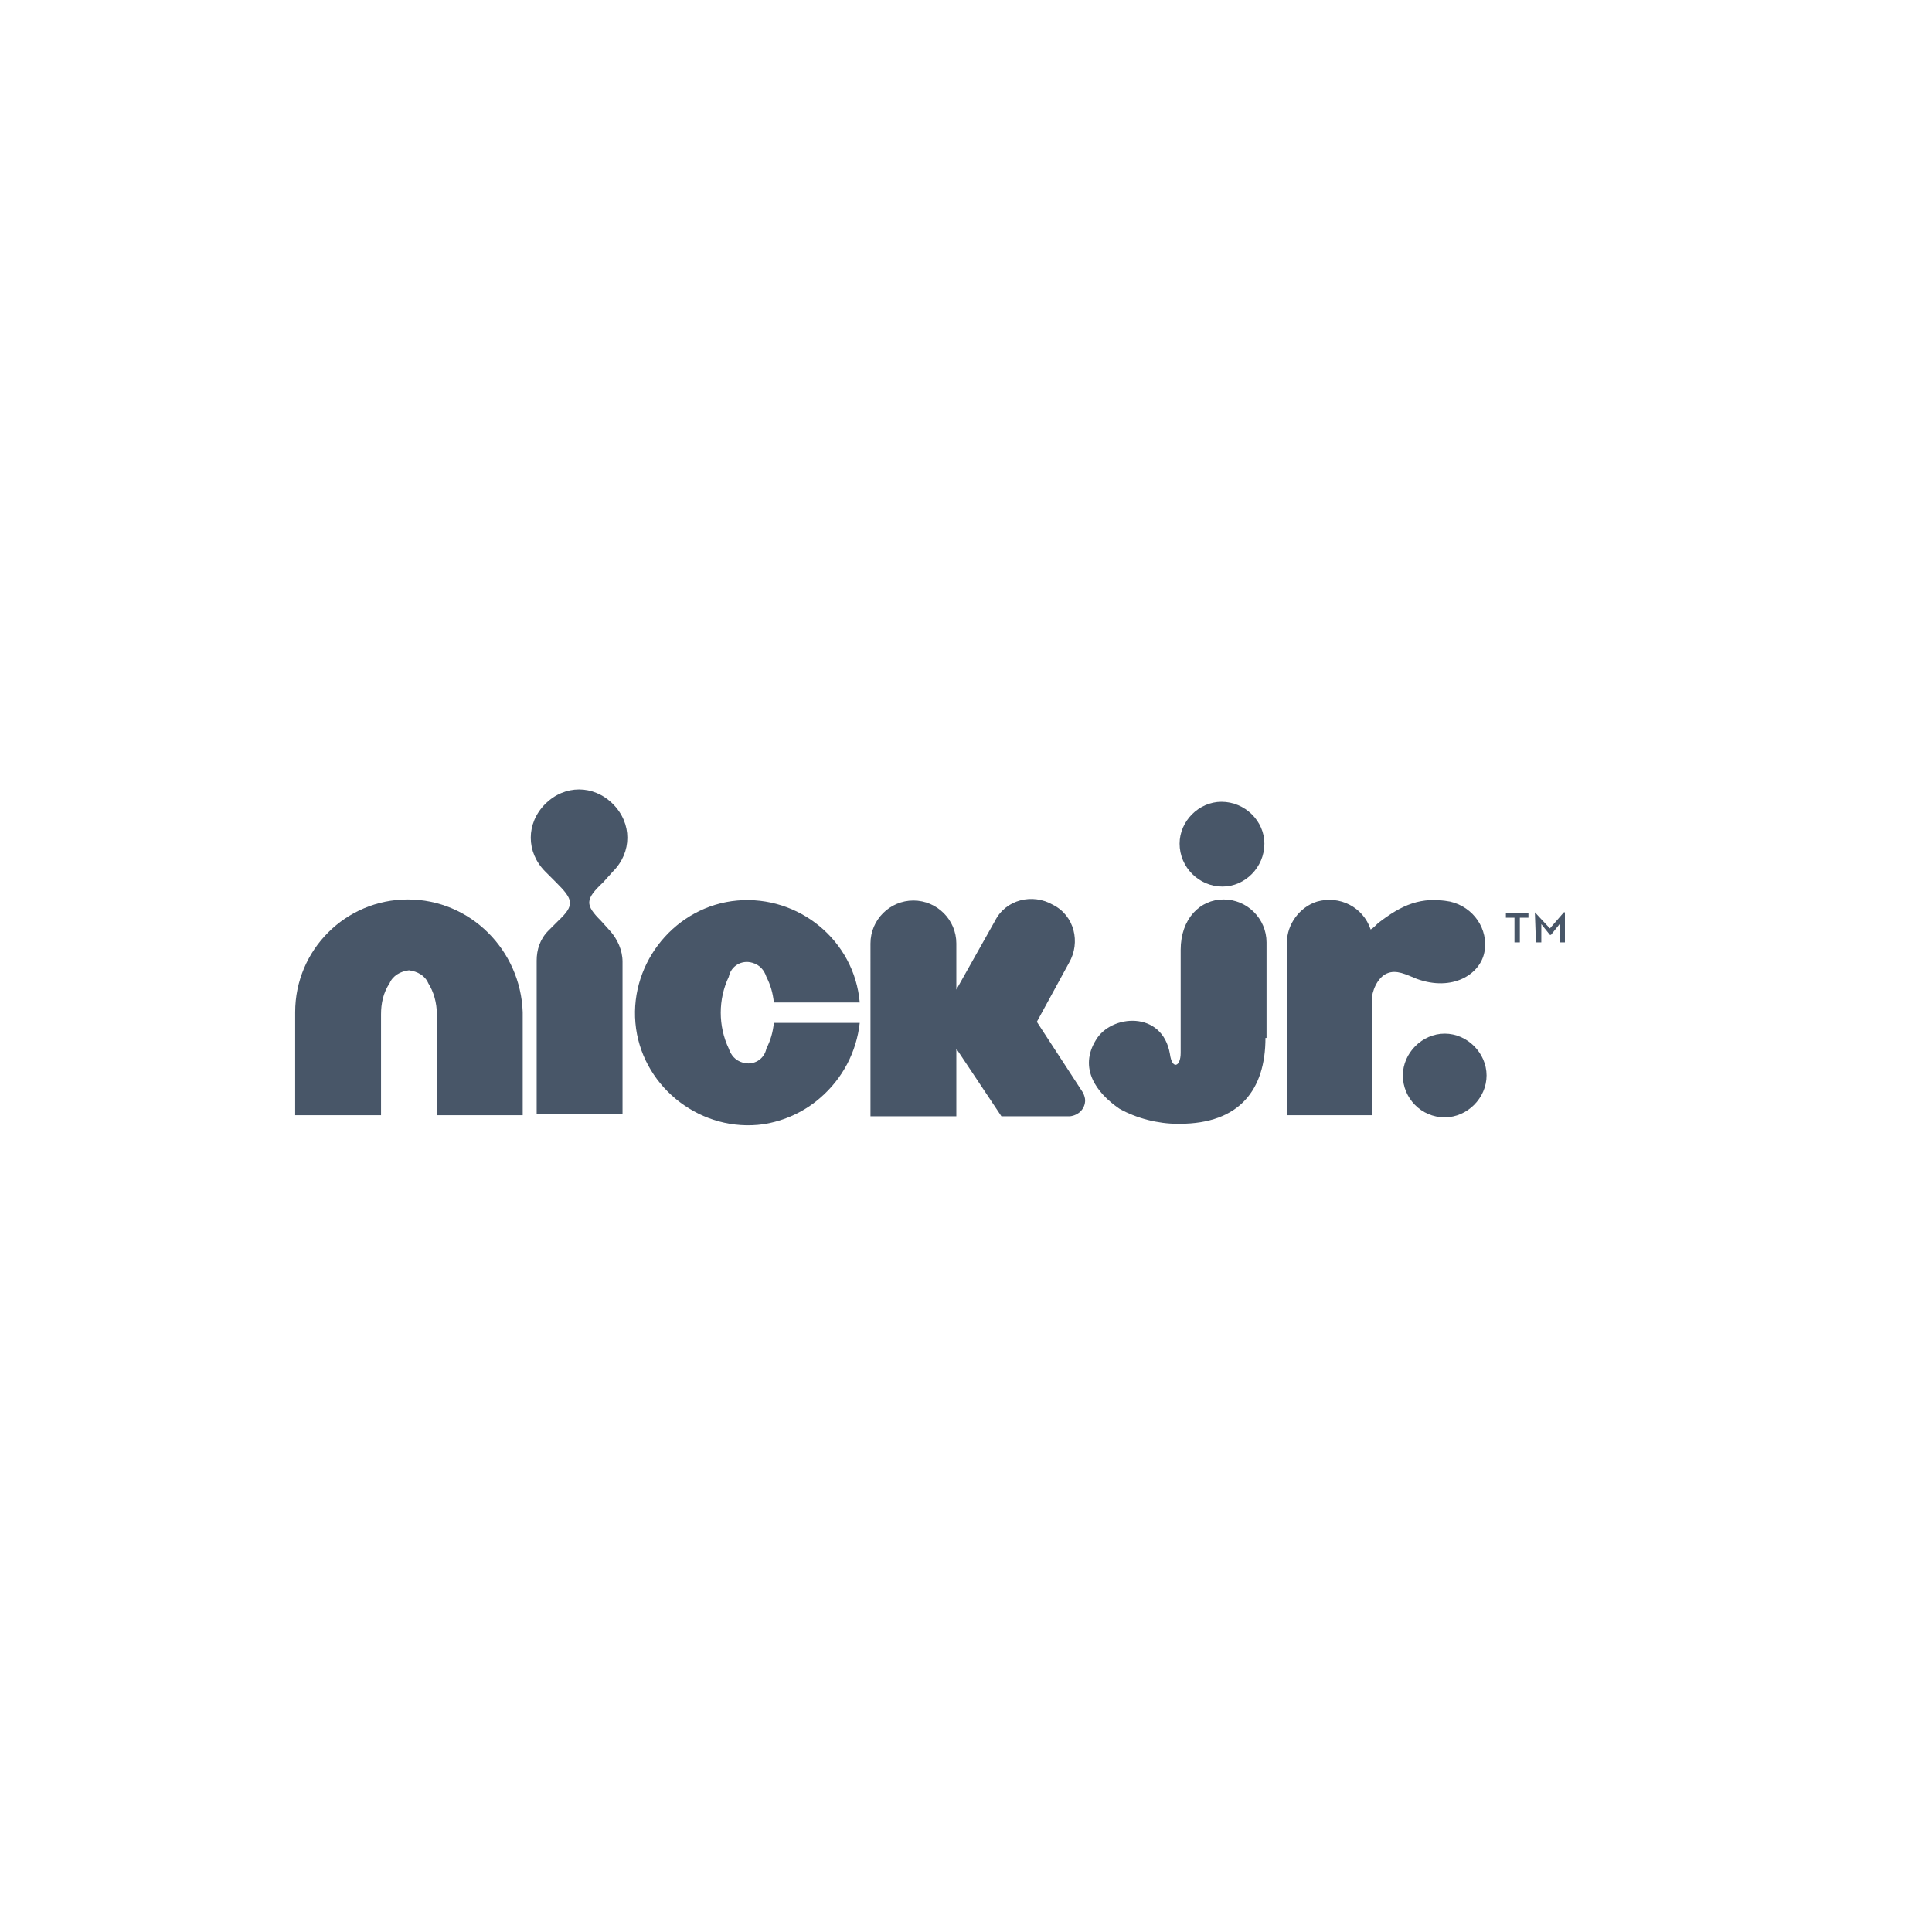 <?xml version="1.0" encoding="utf-8"?>
<!-- Generator: Adobe Illustrator 22.0.0, SVG Export Plug-In . SVG Version: 6.00 Build 0)  -->
<svg version="1.1" id="Layer_1" xmlns="http://www.w3.org/2000/svg" xmlns:xlink="http://www.w3.org/1999/xlink" x="0px" y="0px"
	 width="180px" height="180px" viewBox="0 0 180 180" style="enable-background:new 0 0 180 180;" xml:space="preserve">
<style type="text/css">
	.st0{fill:#485668;}
</style>
<title>Client-Logos</title>
<path id="path656" class="st0" d="M38,83.8c-5.8,0-10.5,4.7-10.5,10.5v9.6h8v-9.4c0-1,0.2-2,0.8-2.9c0.3-0.7,1-1.1,1.8-1.2
	c0.8,0.1,1.5,0.5,1.8,1.2c0.5,0.8,0.8,1.8,0.8,2.9v9.4h8v-9.6C48.5,88.5,43.8,83.8,38,83.8"/>
<path id="path660" class="st0" d="M57.1,81.2c1.8-1.8,1.8-4.5,0-6.3c-1.8-1.8-4.5-1.8-6.3,0c-1.8,1.8-1.8,4.5,0,6.3l1,1
	c1.6,1.6,1.8,2.1,0.2,3.6l-0.9,0.9c-0.8,0.8-1.1,1.8-1.1,2.8v14.3h8V89.6c0-1.1-0.5-2.1-1.1-2.8L56,85.8c-1.5-1.5-1.5-2,0.2-3.6
	L57.1,81.2z"/>
<path id="path664" class="st0" d="M71.4,97.7c-0.2,1-1.2,1.6-2.2,1.3c-0.7-0.2-1.1-0.7-1.3-1.3c-1-2.1-1-4.6,0-6.7
	c0.2-1,1.2-1.6,2.2-1.3c0.7,0.2,1.1,0.7,1.3,1.3c0.4,0.8,0.6,1.5,0.7,2.4h8c-0.5-5.8-5.7-10-11.4-9.5c-5.7,0.5-10,5.7-9.5,11.4
	c0.5,5.7,5.7,10,11.4,9.5c2.1-0.2,4.2-1.1,5.8-2.5c2.1-1.8,3.4-4.3,3.7-7h-8C72,96.2,71.8,96.9,71.4,97.7"/>
<path id="path668" class="st0" d="M101.1,102.5c0-0.2-0.1-0.5-0.2-0.7l-4.3-6.6l3-5.5c1.1-1.9,0.5-4.4-1.5-5.4
	c-1.9-1.1-4.4-0.5-5.4,1.5l-3.6,6.4v-4.3c0-2.2-1.8-4-4-4s-4,1.8-4,4V104h8v-6.3l4.2,6.3h6.4C100.5,103.9,101.1,103.3,101.1,102.5"
	/>
<path id="path672" class="st0" d="M117.9,96.7c0,4.8-2.4,8-8,8h-0.2c-1.8,0-3.8-0.5-5.4-1.4c-2.2-1.5-3.8-3.8-2.2-6.4
	c1.4-2.4,6.2-2.8,6.9,1.3c0.2,1.5,1,1.2,1-0.1v-9.6c0-2.9,1.8-4.7,4-4.7c2.2,0,4,1.8,4,4V96.7L117.9,96.7z M113.9,82.6
	c2.1,0,3.9-1.8,3.9-4c0-2.1-1.8-3.9-4-3.9c-2.1,0-3.9,1.8-3.9,3.9C109.9,80.8,111.7,82.6,113.9,82.6L113.9,82.6"/>
<path id="path676" class="st0" d="M127.8,103.9V93.2c0-0.8,0.5-2.1,1.4-2.5s1.8,0.1,2.8,0.5c3.3,1.2,5.9-0.4,6.3-2.5
	c0.4-2.1-1-4.2-3.2-4.7c-2.7-0.5-4.5,0.3-6.7,2l0,0c-0.2,0.2-0.5,0.5-0.7,0.6c-0.7-2.1-2.9-3.2-5-2.6c-1.6,0.5-2.8,2.1-2.8,3.8v16.1
	L127.8,103.9L127.8,103.9z"/>
<path id="path680" class="st0" d="M134.6,104.1c2.1,0,3.9-1.8,3.9-3.9s-1.8-3.9-3.9-3.9c-2.1,0-3.9,1.8-3.9,3.9
	S132.4,104.1,134.6,104.1L134.6,104.1"/>
<path id="path684" class="st0" d="M143,85L143,85l1.4,1.5l1.3-1.5h0.1v2.8h-0.5v-1.7l-0.8,1h-0.1l-0.8-1v1.7h-0.5L143,85L143,85z
	 M141.1,85.5h-0.8v-0.4h2.1v0.4h-0.8v2.3h-0.5L141.1,85.5L141.1,85.5z"/>
</svg>

